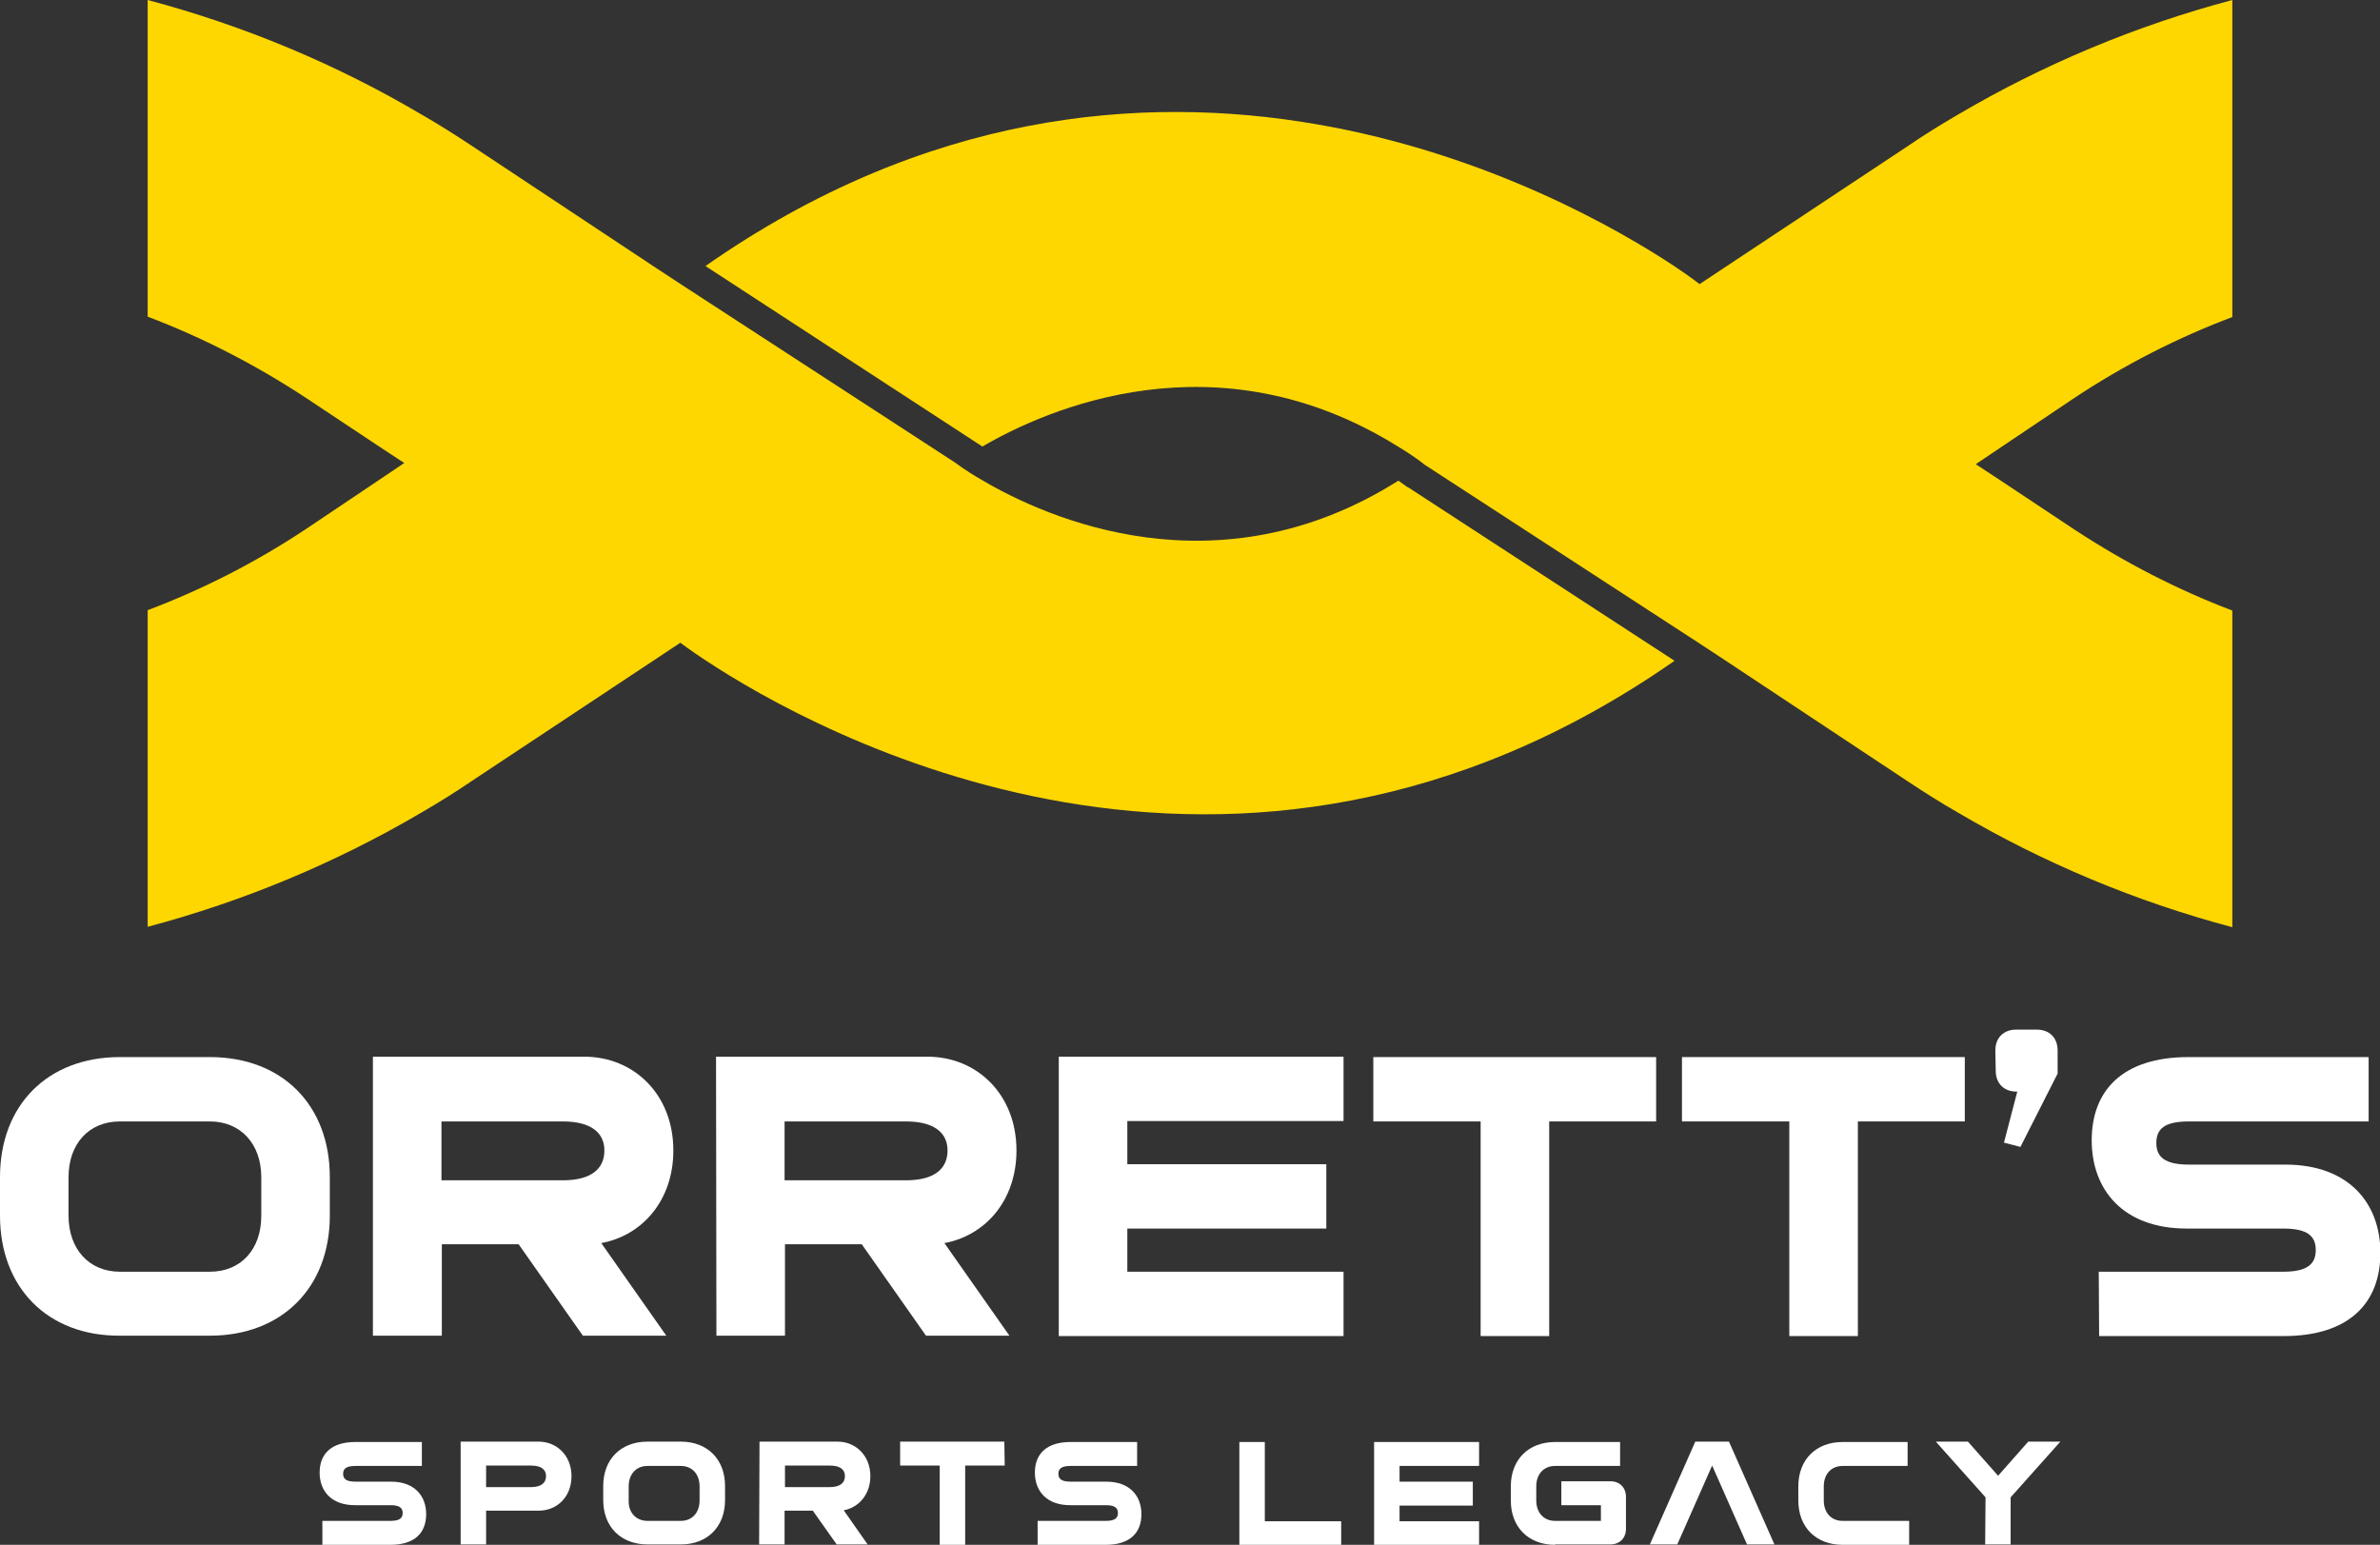 <svg width="171" height="111" viewBox="0 0 171 111" fill="none" xmlns="http://www.w3.org/2000/svg">
<rect x="0" y="0" width="171" height="111" fill="#333333" stroke="none"/>
<g clip-path="url(#clip0_1_3)">
<path d="M0 84.582C0 79.394 3.434 75.955 8.612 75.955H15.085C20.263 75.955 23.697 79.394 23.697 84.582V87.345C23.697 92.533 20.235 95.973 15.085 95.973H8.612C3.434 96.001 0 92.533 0 87.345V84.582ZM8.612 91.377H15.085C17.308 91.377 18.772 89.77 18.772 87.373V84.582C18.772 82.186 17.28 80.579 15.085 80.579H8.612C6.389 80.579 4.925 82.186 4.925 84.582V87.345C4.925 89.77 6.417 91.377 8.612 91.377Z" fill="white"/>
<path d="M26.793 75.927H41.99C45.508 75.927 48.379 78.605 48.379 82.665C48.379 86.274 46.127 88.783 43.2 89.319L47.872 95.973H41.878L37.262 89.403H31.746V95.973H26.793V75.927ZM40.442 84.808C42.469 84.808 43.425 83.99 43.425 82.665C43.425 81.396 42.469 80.579 40.442 80.579H31.718V84.808H40.442Z" fill="white"/>
<path d="M51.446 75.927H66.644C70.162 75.927 73.032 78.605 73.032 82.665C73.032 86.274 70.781 88.783 67.854 89.319L72.526 95.973H66.531L61.916 89.403H56.4V95.973H51.474L51.446 75.927ZM65.096 84.808C67.122 84.808 68.079 83.99 68.079 82.665C68.079 81.396 67.122 80.579 65.096 80.579H56.371V84.808H65.096Z" fill="white"/>
<path d="M96.532 96.001H76.072V75.927H96.532V80.55H80.997V83.652H95.294V88.276H80.997V91.377H96.532V96.001Z" fill="white"/>
<path d="M119.019 80.579H111.308V96.001H106.382V80.579H98.671V75.955H118.991V80.579H119.019Z" fill="white"/>
<path d="M141.196 80.579H133.485V96.001H128.56V80.579H120.848V75.955H141.168V80.579H141.196Z" fill="white"/>
<path d="M143.363 75.475C143.363 74.573 143.954 73.981 144.855 73.981H146.346C147.247 73.981 147.838 74.573 147.838 75.475V77.139L145.164 82.411L143.982 82.101L144.939 78.436H144.883C143.982 78.436 143.391 77.844 143.391 76.942L143.363 75.475Z" fill="white"/>
<path d="M150.793 91.377H164.049C165.793 91.377 166.384 90.813 166.384 89.826C166.384 88.811 165.793 88.276 164.049 88.276H157.125C152.51 88.276 150.286 85.456 150.286 81.932C150.286 78.351 152.51 75.955 157.238 75.955H170.184V80.579H157.266C155.521 80.579 154.93 81.114 154.93 82.129C154.93 83.116 155.521 83.68 157.266 83.68H164.189C168.805 83.68 171.028 86.499 171.028 90.024C171.028 93.604 168.805 96.001 164.077 96.001H150.821L150.793 91.377Z" fill="white"/>
<path d="M23.162 109.28H28.059C28.706 109.28 28.931 109.083 28.931 108.716C28.931 108.35 28.706 108.152 28.059 108.152H25.498C23.781 108.152 22.965 107.109 22.965 105.812C22.965 104.487 23.781 103.613 25.526 103.613H30.311V105.333H25.526C24.879 105.333 24.654 105.53 24.654 105.897C24.654 106.263 24.879 106.461 25.526 106.461H28.087C29.804 106.461 30.62 107.504 30.62 108.801C30.62 110.126 29.804 111 28.059 111H23.162V109.28Z" fill="white"/>
<path d="M33.097 103.585H38.697C39.992 103.585 41.061 104.572 41.061 106.066C41.061 107.56 40.02 108.547 38.697 108.547H34.926V110.972H33.097V103.585ZM38.135 106.855C38.894 106.855 39.232 106.545 39.232 106.066C39.232 105.587 38.894 105.305 38.135 105.305H34.926V106.855H38.135Z" fill="white"/>
<path d="M43.341 106.771C43.341 104.854 44.608 103.585 46.521 103.585H48.913C50.827 103.585 52.094 104.854 52.094 106.771V107.786C52.094 109.703 50.827 110.972 48.913 110.972H46.521C44.608 110.972 43.341 109.703 43.341 107.786V106.771ZM46.521 109.28H48.913C49.73 109.28 50.264 108.688 50.264 107.814V106.799C50.264 105.925 49.73 105.333 48.913 105.333H46.521C45.705 105.333 45.17 105.925 45.17 106.799V107.814C45.142 108.688 45.705 109.28 46.521 109.28Z" fill="white"/>
<path d="M54.57 103.585H60.171C61.465 103.585 62.535 104.572 62.535 106.066C62.535 107.391 61.691 108.322 60.621 108.519L62.338 110.972H60.115L58.398 108.547H56.371V110.972H54.542L54.57 103.585ZM59.608 106.855C60.368 106.855 60.706 106.545 60.706 106.066C60.706 105.587 60.368 105.305 59.608 105.305H56.4V106.855H59.608Z" fill="white"/>
<path d="M72.188 105.305H69.346V111H67.516V105.305H64.674V103.585H72.16L72.188 105.305Z" fill="white"/>
<path d="M74.552 109.28H79.449C80.096 109.28 80.322 109.083 80.322 108.716C80.322 108.35 80.096 108.152 79.449 108.152H76.888C75.171 108.152 74.355 107.109 74.355 105.812C74.355 104.487 75.171 103.613 76.916 103.613H81.701V105.333H76.916C76.269 105.333 76.044 105.53 76.044 105.897C76.044 106.263 76.269 106.461 76.916 106.461H79.477C81.194 106.461 82.01 107.504 82.01 108.801C82.01 110.126 81.194 111 79.449 111H74.552V109.28Z" fill="white"/>
<path d="M96.363 111H89.046V103.613H90.875V109.308H96.363V111Z" fill="white"/>
<path d="M106.27 111H98.727V103.613H106.27V105.333H100.557V106.461H105.82V108.181H100.557V109.308H106.27V111Z" fill="white"/>
<path d="M111.73 111C109.816 111 108.55 109.731 108.55 107.814V106.799C108.55 104.882 109.816 103.613 111.73 103.613H116.402V105.333H111.73C110.914 105.333 110.379 105.925 110.379 106.799V107.814C110.379 108.688 110.914 109.28 111.73 109.28H115.023V108.152H112.18V106.433H115.698C116.373 106.433 116.824 106.884 116.824 107.56V109.844C116.824 110.521 116.373 110.972 115.698 110.972H111.73V111Z" fill="white"/>
<path d="M121.805 103.585H124.225L127.49 110.972H125.52L123.015 105.305L120.511 110.972H118.54L121.805 103.585Z" fill="white"/>
<path d="M132.387 111C130.473 111 129.207 109.731 129.207 107.814V106.799C129.207 104.882 130.473 103.613 132.387 103.613H137.059V105.333H132.387C131.571 105.333 131.036 105.925 131.036 106.799V107.814C131.036 108.688 131.571 109.28 132.387 109.28H137.171V111H132.387Z" fill="white"/>
<path d="M142.659 107.589L139.085 103.585H141.393L143.56 106.038L145.727 103.585H148.035L144.461 107.589V110.972H142.631L142.659 107.589Z" fill="white"/>
<path d="M149.048 28.589C152.622 26.221 156.422 24.275 160.39 22.781V0C153.495 1.833 146.853 4.596 140.633 8.261C139.423 8.966 138.241 9.699 137.087 10.488L124.028 19.144L122.115 20.413C122.115 20.413 121.467 19.905 120.285 19.116C112.659 14.069 82.376 -3.045 50.687 19.116L70.584 32.085C75.171 29.406 87.414 23.965 100.444 32.085C101.007 32.423 101.57 32.79 102.133 33.213C102.245 33.297 102.302 33.354 102.302 33.354L122.115 46.238L124 47.479L137.143 56.191C138.297 56.952 139.451 57.685 140.633 58.362C146.853 62.027 153.495 64.79 160.39 66.623V43.87C156.45 42.376 152.679 40.43 149.104 38.09L143.842 34.594L141.956 33.354L143.842 32.085L149.048 28.589Z" fill="#FFD700"/>
<path d="M100.951 34.876C100.782 34.763 100.641 34.651 100.472 34.538C87.47 42.742 75.171 37.216 70.584 34.51C69.346 33.805 68.67 33.269 68.67 33.269L48.857 20.384L46.971 19.144L33.828 10.432C32.675 9.671 31.521 8.938 30.339 8.261C24.147 4.596 17.505 1.833 10.61 0V22.753C14.55 24.247 18.321 26.192 21.896 28.532L27.159 32.028L29.044 33.269L27.159 34.538L21.952 38.034C18.378 40.402 14.578 42.347 10.61 43.842V66.594C17.505 64.762 24.147 61.999 30.367 58.334C31.577 57.629 32.759 56.896 33.913 56.106L46.971 47.451L48.885 46.182C48.885 46.182 49.533 46.689 50.743 47.479C58.398 52.526 88.652 69.555 120.314 47.479L101.176 35.017C101.12 35.017 100.951 34.876 100.951 34.876Z" fill="#FFD700"/>
</g>
<defs>
<clipPath id="clip0_1_3">
<rect width="171" height="111" fill="white"/>
</clipPath>
</defs>
</svg>
